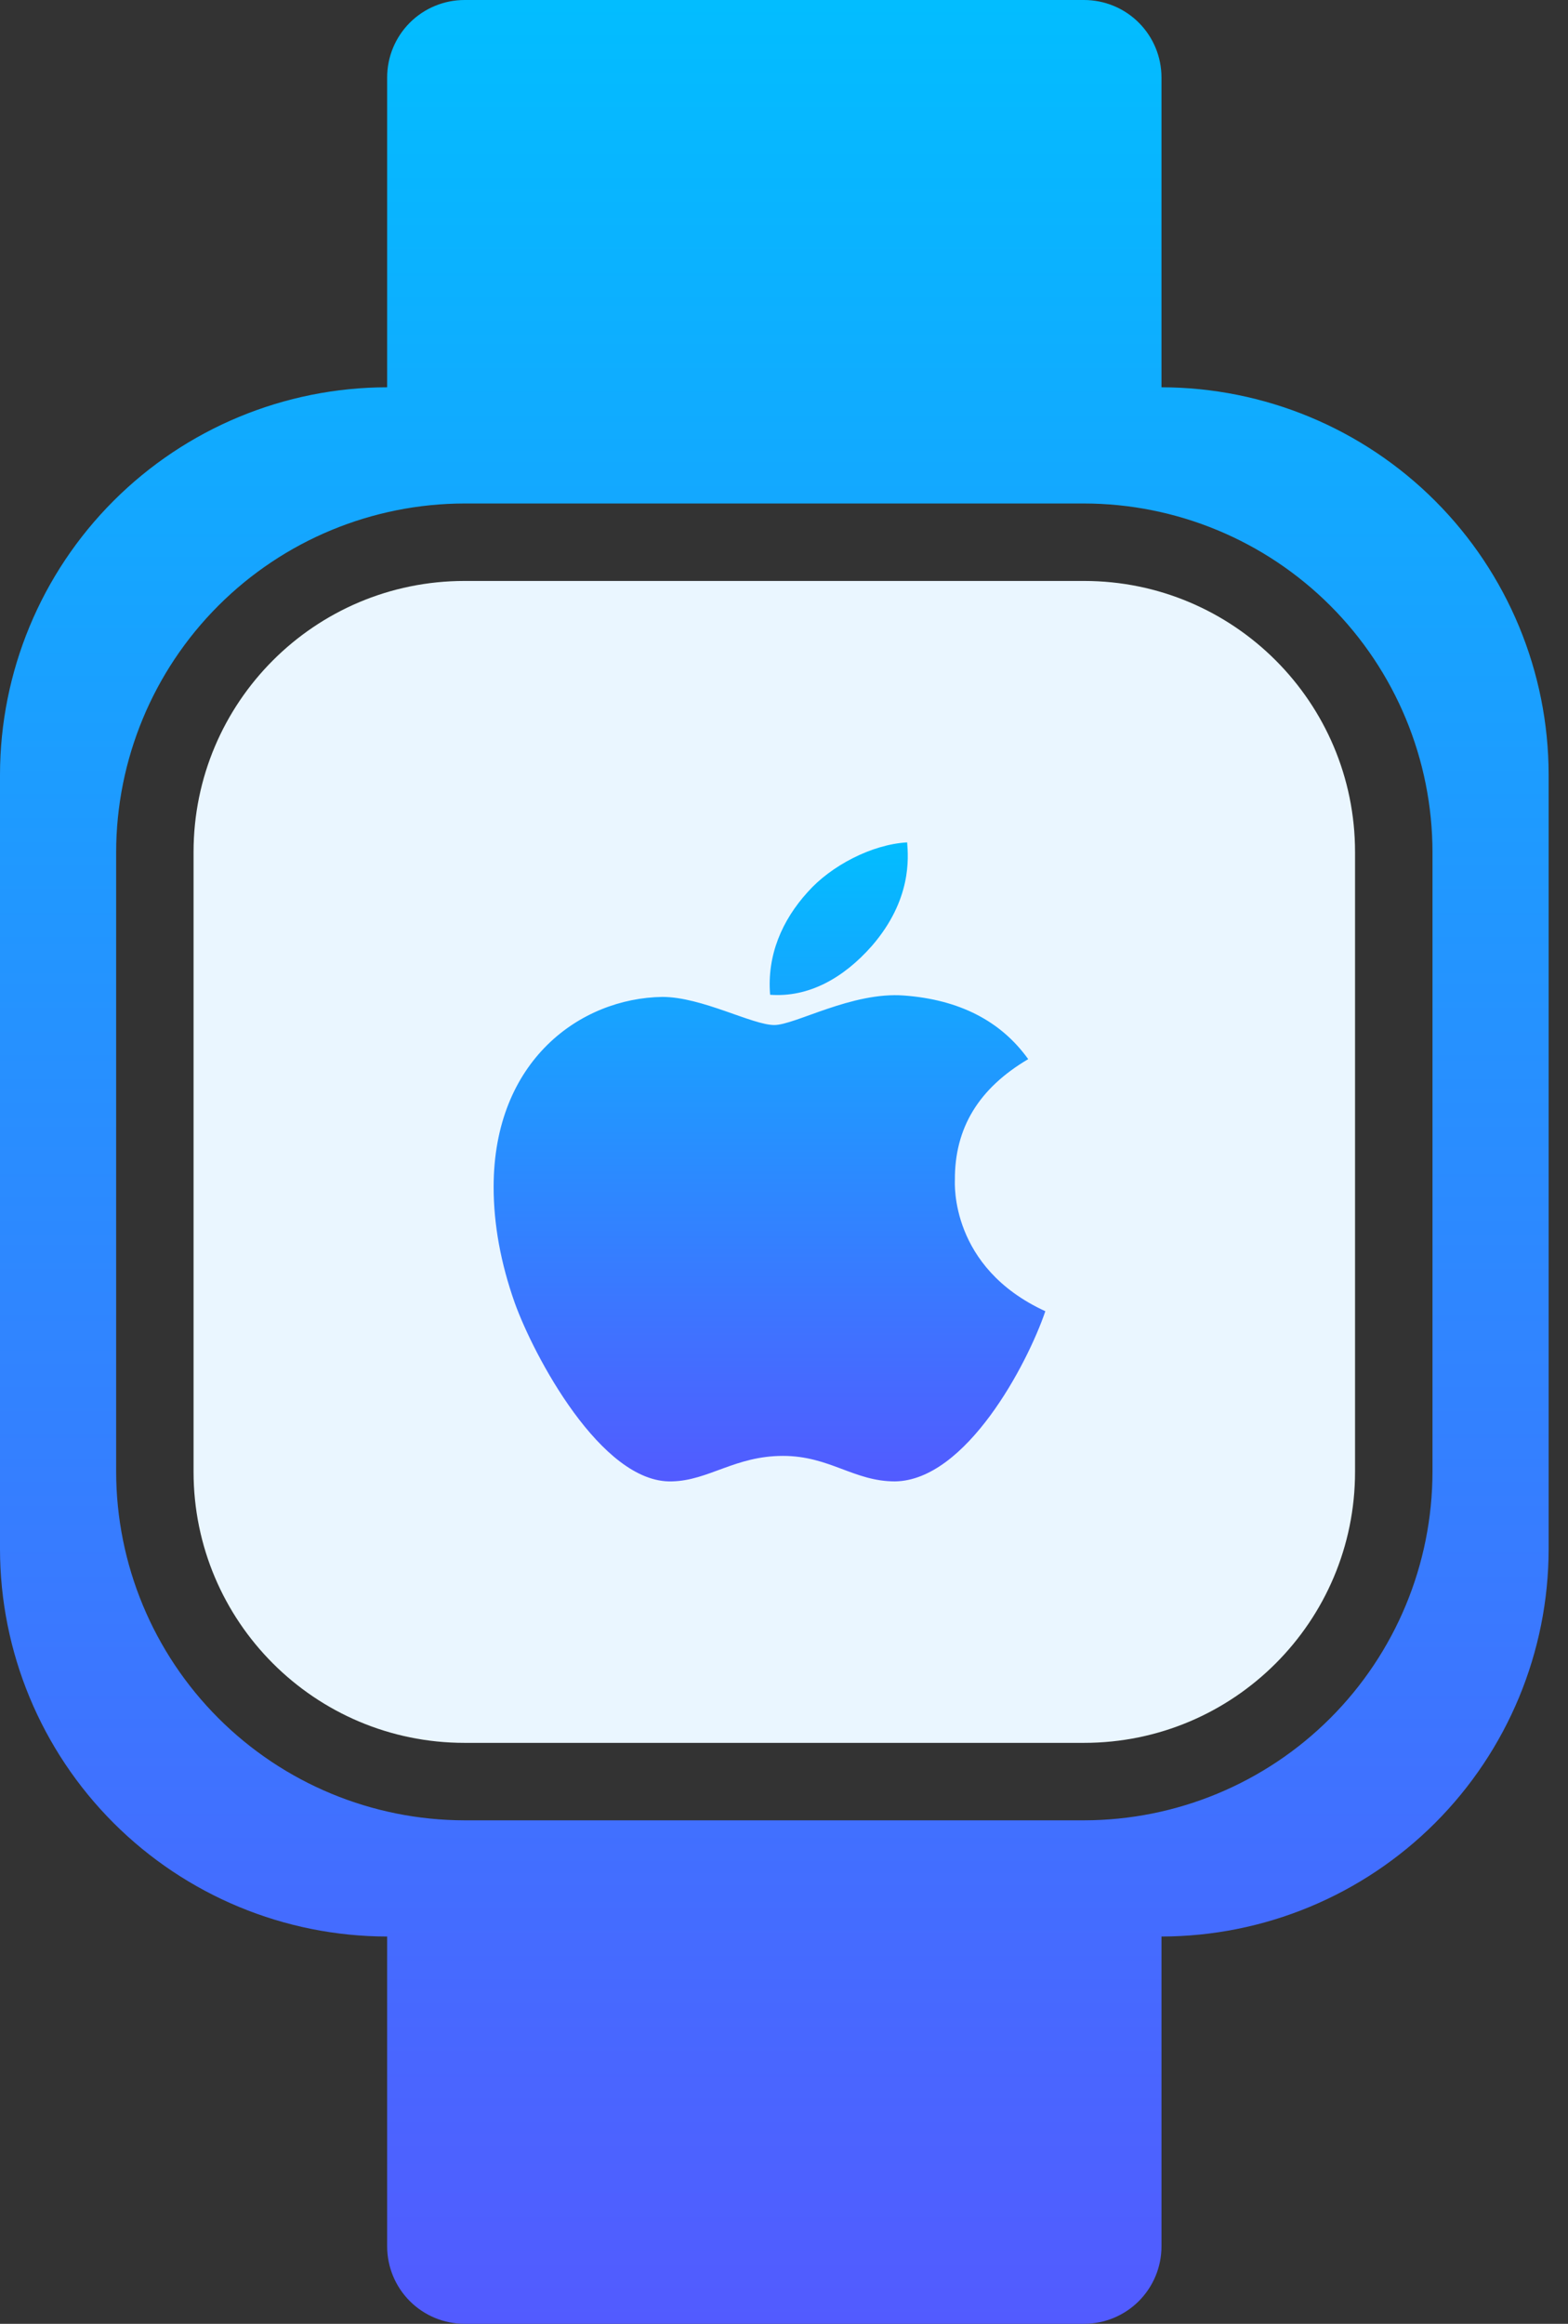 <svg width="54" height="80" viewBox="0 0 54 80" fill="none" xmlns="http://www.w3.org/2000/svg">
<rect x="0" y="0" width="54" height="80" fill="#333333" stroke="none"/>
<path d="M37.333 20H15.999C10.845 20 6.666 24.179 6.666 29.333V50.667C6.666 55.821 10.845 60 15.999 60H37.333C42.487 60 46.666 55.821 46.666 50.667V29.333C46.666 24.179 42.487 20 37.333 20Z" fill="#EAF6FF"/>
<path d="M32.885 40.626C32.874 38.823 33.714 37.464 35.41 36.462C34.462 35.14 33.026 34.413 31.134 34.272C29.343 34.135 27.383 35.288 26.666 35.288C25.907 35.288 24.173 34.32 22.809 34.32C19.993 34.362 17 36.504 17 40.862C17 42.149 17.242 43.479 17.726 44.849C18.373 46.652 20.705 51.071 23.138 50.999C24.41 50.97 25.309 50.121 26.965 50.121C28.571 50.121 29.403 50.999 30.822 50.999C33.276 50.965 35.386 46.948 36 45.14C32.708 43.63 32.885 40.719 32.885 40.626V40.626ZM30.028 32.562C31.406 30.97 31.281 29.521 31.241 29C30.023 29.069 28.615 29.806 27.813 30.713C26.93 31.686 26.41 32.889 26.522 34.246C27.837 34.344 29.039 33.685 30.028 32.562V32.562Z" fill="url(#paint0_linear_3113_754)"/>
<path d="M40 13.333V2.667C40 1.959 39.719 1.281 39.219 0.781C38.719 0.281 38.041 0 37.333 0H16C15.293 0 14.614 0.281 14.114 0.781C13.614 1.281 13.333 1.959 13.333 2.667V13.333C9.798 13.337 6.409 14.743 3.91 17.243C1.41 19.743 0.004 23.132 0 26.667V53.333C0.004 56.868 1.41 60.257 3.91 62.757C6.409 65.257 9.798 66.663 13.333 66.667V77.333C13.333 78.041 13.614 78.719 14.114 79.219C14.614 79.719 15.293 80 16 80H37.333C38.041 80 38.719 79.719 39.219 79.219C39.719 78.719 40 78.041 40 77.333V66.667C43.535 66.663 46.924 65.257 49.424 62.757C51.923 60.257 53.329 56.868 53.333 53.333V26.667C53.329 23.132 51.923 19.743 49.424 17.243C46.924 14.743 43.535 13.337 40 13.333V13.333ZM49.333 50.667C49.33 53.848 48.064 56.898 45.815 59.148C43.565 61.398 40.515 62.663 37.333 62.667H16C12.819 62.663 9.768 61.398 7.519 59.148C5.269 56.898 4.004 53.848 4 50.667V29.333C4.004 26.152 5.269 23.102 7.519 20.852C9.768 18.602 12.819 17.337 16 17.333H37.333C40.515 17.337 43.565 18.602 45.815 20.852C48.064 23.102 49.33 26.152 49.333 29.333V50.667Z" fill="url(#paint1_linear_3113_754)"/>
<defs>
<linearGradient id="paint0_linear_3113_754" x1="26.5" y1="29" x2="26.5" y2="51" gradientUnits="userSpaceOnUse">
<stop stop-color="#02BDFF"/>
<stop offset="1" stop-color="#525BFF"/>
</linearGradient>
<linearGradient id="paint1_linear_3113_754" x1="26.667" y1="0" x2="26.667" y2="80" gradientUnits="userSpaceOnUse">
<stop stop-color="#02BDFF"/>
<stop offset="1" stop-color="#525BFF"/>
</linearGradient>
</defs>
</svg>
